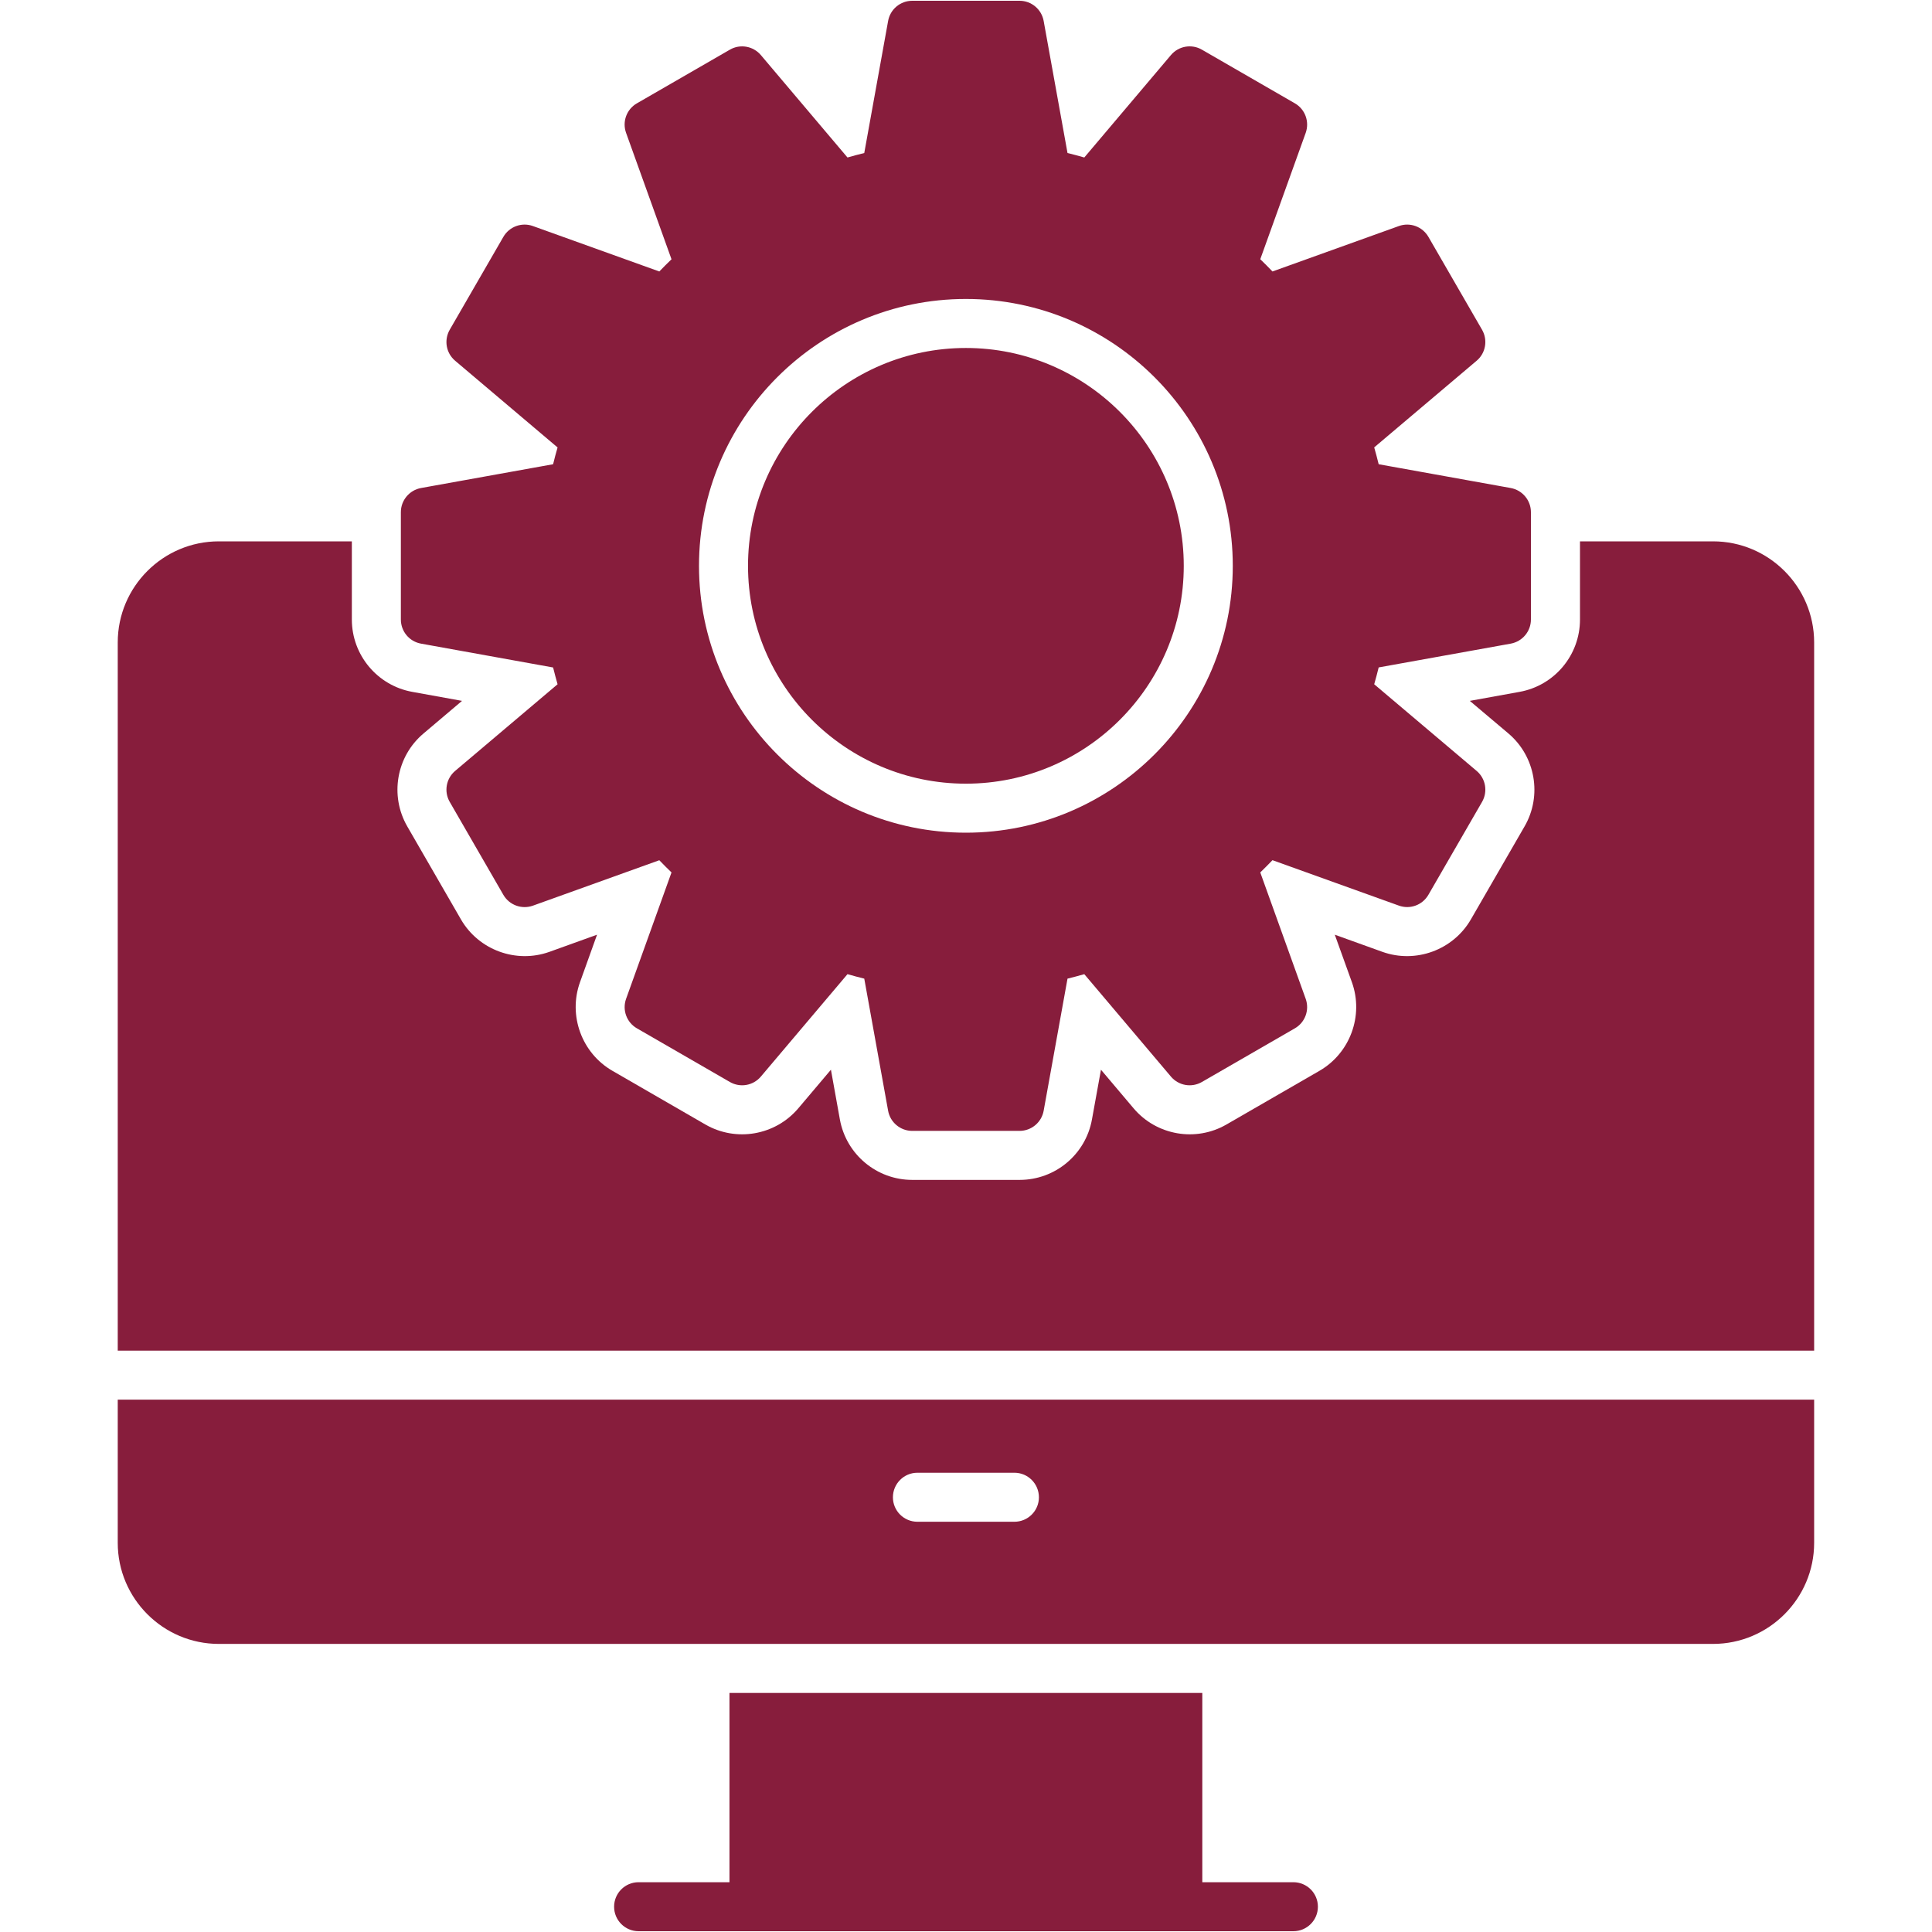 <svg width="35" height="35" viewBox="0 0 35 35" fill="none" xmlns="http://www.w3.org/2000/svg">
<path fill-rule="evenodd" clip-rule="evenodd" d="M31.033 29.781H3.965C2.955 29.781 2.133 28.959 2.133 27.949V25.356H32.865V27.949C32.865 28.959 32.043 29.781 31.033 29.781ZM18.377 27.568H16.62C16.375 27.568 16.176 27.37 16.176 27.125C16.176 26.879 16.375 26.68 16.62 26.68H18.377C18.622 26.68 18.821 26.879 18.821 27.125C18.821 27.37 18.622 27.568 18.377 27.568ZM2.133 24.468V11.639C2.133 10.628 2.955 9.807 3.965 9.807H6.374L6.374 11.223C6.374 11.867 6.836 12.42 7.47 12.534L8.37 12.697L7.672 13.288C7.18 13.703 7.057 14.414 7.378 14.971L8.35 16.655C8.671 17.211 9.351 17.46 9.955 17.243L10.816 16.933L10.507 17.794C10.29 18.398 10.539 19.078 11.095 19.399L12.778 20.371C13.336 20.693 14.046 20.569 14.462 20.078L15.053 19.379L15.215 20.279C15.33 20.914 15.882 21.375 16.527 21.375H18.471C19.116 21.375 19.668 20.914 19.782 20.279L19.945 19.379L20.536 20.078C20.951 20.569 21.662 20.693 22.219 20.371L23.903 19.399C24.459 19.078 24.708 18.398 24.491 17.794L24.181 16.933L25.042 17.243C25.646 17.46 26.326 17.211 26.647 16.655L27.619 14.971C27.941 14.414 27.817 13.703 27.326 13.287L26.627 12.697L27.527 12.534C28.162 12.42 28.623 11.867 28.623 11.223V9.807L31.033 9.807C32.043 9.807 32.865 10.629 32.865 11.639V24.468L2.133 24.468Z" fill="#871D3C"/>
<path fill-rule="evenodd" clip-rule="evenodd" d="M21.337 34.986H13.659C13.414 34.986 13.215 34.787 13.215 34.542V30.669H21.781V34.542C21.781 34.787 21.582 34.986 21.337 34.986Z" fill="#871D3C"/>
<path fill-rule="evenodd" clip-rule="evenodd" d="M23.43 34.986H11.569C11.324 34.986 11.125 34.787 11.125 34.542C11.125 34.296 11.324 34.098 11.569 34.098H23.43C23.676 34.098 23.875 34.296 23.875 34.542C23.875 34.787 23.676 34.986 23.43 34.986Z" fill="#871D3C"/>
<path fill-rule="evenodd" clip-rule="evenodd" d="M18.47 20.487H16.526C16.311 20.487 16.127 20.333 16.089 20.122L15.657 17.729C15.556 17.704 15.454 17.677 15.353 17.648L13.783 19.504C13.644 19.668 13.408 19.709 13.222 19.601L11.538 18.629C11.352 18.522 11.27 18.297 11.342 18.095L12.165 15.805C12.09 15.733 12.016 15.659 11.944 15.584L9.654 16.407C9.452 16.479 9.227 16.397 9.119 16.211L8.147 14.527C8.04 14.341 8.081 14.105 8.245 13.966L10.101 12.396C10.072 12.295 10.045 12.194 10.02 12.092L7.627 11.66C7.415 11.622 7.262 11.438 7.262 11.223L7.262 9.278C7.262 9.064 7.416 8.88 7.627 8.841L10.02 8.41C10.044 8.308 10.072 8.207 10.101 8.106L8.245 6.535C8.081 6.397 8.04 6.161 8.147 5.974L9.119 4.291C9.227 4.105 9.452 4.022 9.654 4.095L11.944 4.918C12.016 4.843 12.09 4.769 12.165 4.697L11.342 2.407C11.269 2.204 11.352 1.979 11.538 1.872L13.222 0.9C13.408 0.792 13.644 0.834 13.783 0.997L15.353 2.853C15.454 2.824 15.555 2.797 15.657 2.772L16.089 0.38C16.127 0.168 16.311 0.014 16.526 0.014H18.47C18.685 0.014 18.869 0.168 18.907 0.38L19.339 2.772C19.441 2.797 19.542 2.824 19.643 2.853L21.213 0.997C21.352 0.833 21.588 0.792 21.774 0.9L23.458 1.872C23.644 1.979 23.726 2.204 23.654 2.407L22.831 4.696C22.906 4.769 22.98 4.842 23.052 4.918L25.342 4.095C25.544 4.022 25.769 4.105 25.877 4.291L26.849 5.974C26.956 6.16 26.915 6.397 26.751 6.535L24.895 8.105C24.924 8.206 24.951 8.308 24.976 8.41L27.369 8.841C27.58 8.88 27.734 9.064 27.734 9.278V11.223C27.734 11.438 27.58 11.621 27.369 11.66L24.976 12.091C24.951 12.193 24.924 12.295 24.895 12.396L26.751 13.966C26.915 14.104 26.956 14.341 26.849 14.527L25.877 16.21C25.769 16.397 25.544 16.479 25.342 16.406L23.052 15.583C22.98 15.658 22.906 15.732 22.831 15.805L23.654 18.095C23.726 18.297 23.644 18.522 23.458 18.629L21.774 19.601C21.588 19.709 21.352 19.668 21.213 19.504L19.643 17.648C19.542 17.677 19.441 17.704 19.339 17.729L18.907 20.122C18.869 20.333 18.685 20.487 18.47 20.487ZM17.498 15.085C14.832 15.085 12.663 12.916 12.663 10.251C12.663 7.584 14.832 5.416 17.498 5.416C20.164 5.416 22.333 7.584 22.333 10.251C22.333 12.916 20.164 15.085 17.498 15.085ZM17.498 6.304C15.322 6.304 13.551 8.074 13.551 10.251C13.551 12.427 15.322 14.197 17.498 14.197C19.674 14.197 21.445 12.427 21.445 10.251C21.445 8.074 19.674 6.304 17.498 6.304Z" fill="#871D3C"/>
</svg>
